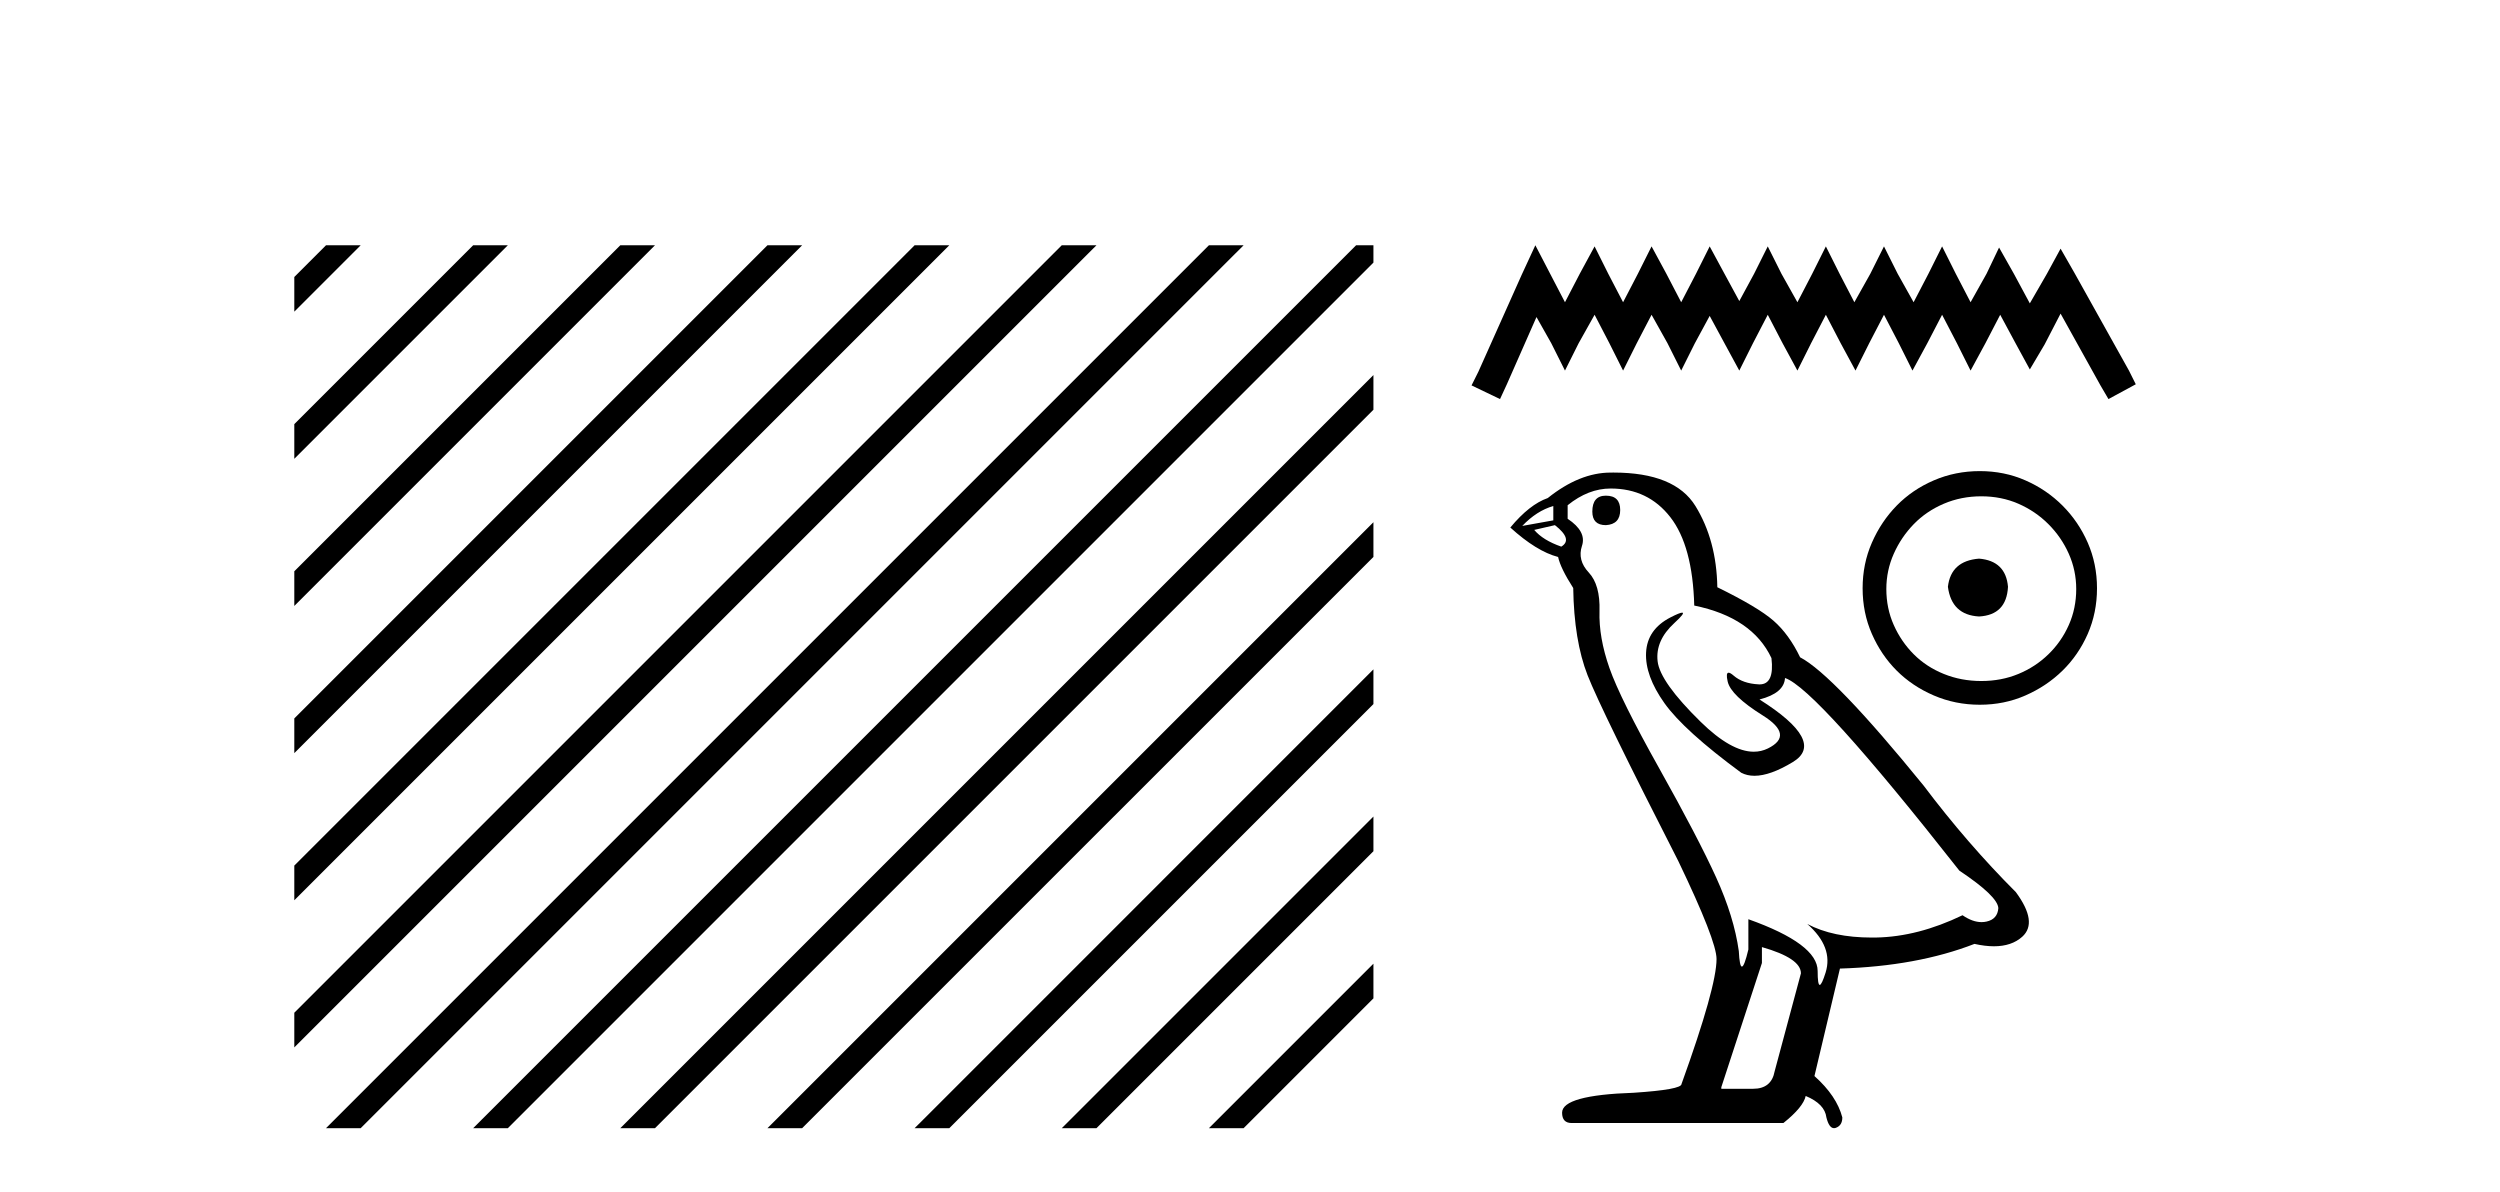 <?xml version='1.0' encoding='UTF-8' standalone='yes'?><svg xmlns='http://www.w3.org/2000/svg' xmlns:xlink='http://www.w3.org/1999/xlink' width='86.0' height='41.0' ><path d='M 11.215 8.437 L 10.124 9.528 L 10.124 10.721 L 12.11 8.735 L 12.408 8.437 ZM 16.277 8.437 L 10.124 14.59 L 10.124 14.59 L 10.124 15.783 L 17.172 8.735 L 17.47 8.437 ZM 21.339 8.437 L 10.124 19.652 L 10.124 19.652 L 10.124 20.845 L 10.124 20.845 L 22.234 8.735 L 22.532 8.437 ZM 26.401 8.437 L 10.124 24.714 L 10.124 24.714 L 10.124 25.907 L 10.124 25.907 L 27.296 8.735 L 27.594 8.437 ZM 31.463 8.437 L 10.124 29.776 L 10.124 29.776 L 10.124 30.969 L 10.124 30.969 L 32.358 8.735 L 32.656 8.437 ZM 36.525 8.437 L 10.124 34.838 L 10.124 34.838 L 10.124 36.031 L 10.124 36.031 L 37.42 8.735 L 37.719 8.437 ZM 41.587 8.437 L 11.513 38.511 L 11.513 38.511 L 11.215 38.809 L 12.408 38.809 L 42.482 8.735 L 42.781 8.437 ZM 46.65 8.437 L 16.575 38.511 L 16.575 38.511 L 16.277 38.809 L 17.47 38.809 L 47.246 9.033 L 47.246 8.437 ZM 47.246 12.902 L 21.637 38.511 L 21.637 38.511 L 21.339 38.809 L 22.532 38.809 L 47.246 14.095 L 47.246 12.902 ZM 47.246 17.964 L 26.7 38.511 L 26.7 38.511 L 26.401 38.809 L 27.594 38.809 L 47.246 19.158 L 47.246 17.964 ZM 47.246 23.026 L 31.762 38.511 L 31.463 38.809 L 32.656 38.809 L 47.246 24.22 L 47.246 23.026 ZM 47.246 28.089 L 36.824 38.511 L 36.525 38.809 L 37.719 38.809 L 47.246 29.282 L 47.246 29.282 L 47.246 28.089 ZM 47.246 33.151 L 41.886 38.511 L 41.587 38.809 L 42.781 38.809 L 47.246 34.344 L 47.246 33.151 Z' style='fill:#000000;stroke:none' /><path d='M 52.816 8.437 L 52.345 9.456 L 50.856 12.787 L 50.621 13.258 L 51.601 13.728 L 51.836 13.219 L 52.855 10.906 L 53.364 11.808 L 53.835 12.748 L 54.305 11.808 L 54.854 10.828 L 55.363 11.808 L 55.834 12.748 L 56.304 11.808 L 56.814 10.828 L 57.362 11.808 L 57.833 12.748 L 58.303 11.808 L 58.813 10.867 L 59.322 11.808 L 59.832 12.748 L 60.302 11.808 L 60.811 10.828 L 61.321 11.808 L 61.831 12.748 L 62.301 11.808 L 62.81 10.828 L 63.32 11.808 L 63.829 12.748 L 64.3 11.808 L 64.809 10.828 L 65.319 11.808 L 65.789 12.748 L 66.299 11.808 L 66.808 10.828 L 67.318 11.808 L 67.788 12.748 L 68.298 11.808 L 68.807 10.828 L 69.356 11.847 L 69.826 12.709 L 70.336 11.847 L 70.884 10.788 L 72.256 13.258 L 72.531 13.728 L 73.471 13.219 L 73.236 12.748 L 71.355 9.377 L 70.884 8.554 L 70.414 9.417 L 69.826 10.436 L 69.277 9.417 L 68.768 8.515 L 68.337 9.417 L 67.788 10.397 L 67.279 9.417 L 66.808 8.476 L 66.338 9.417 L 65.828 10.397 L 65.28 9.417 L 64.809 8.476 L 64.339 9.417 L 63.79 10.397 L 63.281 9.417 L 62.81 8.476 L 62.34 9.417 L 61.831 10.397 L 61.282 9.417 L 60.811 8.476 L 60.341 9.417 L 59.832 10.357 L 59.322 9.417 L 58.813 8.476 L 58.342 9.417 L 57.833 10.397 L 57.323 9.417 L 56.814 8.476 L 56.343 9.417 L 55.834 10.397 L 55.324 9.417 L 54.854 8.476 L 54.344 9.417 L 53.835 10.397 L 53.325 9.417 L 52.816 8.437 Z' style='fill:#000000;stroke:none' /><path d='M 55.242 17.051 Q 54.776 17.051 54.776 17.599 Q 54.776 18.065 55.242 18.065 Q 55.735 18.037 55.735 17.544 Q 55.735 17.051 55.242 17.051 ZM 53.434 17.407 L 53.434 17.9 L 52.366 18.092 Q 52.859 17.572 53.434 17.407 ZM 53.489 18.065 Q 54.119 18.558 53.708 18.804 Q 53.078 18.585 52.777 18.229 L 53.489 18.065 ZM 55.406 16.805 Q 56.693 16.805 57.46 17.791 Q 58.227 18.777 58.282 20.831 Q 60.281 21.241 60.938 22.638 Q 61.045 23.543 60.531 23.543 Q 60.516 23.543 60.5 23.542 Q 59.952 23.515 59.637 23.241 Q 59.523 23.141 59.464 23.141 Q 59.362 23.141 59.432 23.446 Q 59.542 23.925 60.637 24.61 Q 61.732 25.295 60.815 25.747 Q 60.587 25.859 60.33 25.859 Q 59.551 25.859 58.501 24.829 Q 57.104 23.46 57.022 22.748 Q 56.94 22.036 57.597 21.433 Q 57.988 21.075 57.866 21.075 Q 57.782 21.075 57.46 21.241 Q 56.666 21.652 56.625 22.446 Q 56.584 23.241 57.255 24.186 Q 57.926 25.13 59.898 26.582 Q 60.099 26.687 60.354 26.687 Q 60.896 26.687 61.678 26.212 Q 62.828 25.514 60.527 24.062 Q 61.376 23.843 61.404 23.323 Q 62.472 23.679 67.402 29.95 Q 68.716 30.827 68.743 31.238 Q 68.716 31.621 68.333 31.703 Q 68.251 31.721 68.166 31.721 Q 67.855 31.721 67.511 31.484 Q 65.977 32.224 64.54 32.251 Q 64.464 32.252 64.39 32.252 Q 63.053 32.252 62.171 31.785 L 62.171 31.785 Q 63.074 32.58 62.801 33.456 Q 62.668 33.881 62.599 33.881 Q 62.527 33.881 62.527 33.401 Q 62.527 32.47 60.144 31.621 L 60.144 32.662 Q 60.004 33.251 59.921 33.251 Q 59.842 33.251 59.815 32.717 Q 59.651 31.539 59.035 30.183 Q 58.419 28.828 57.077 26.431 Q 55.735 24.035 55.365 22.981 Q 54.995 21.926 55.023 21.022 Q 55.05 20.119 54.653 19.694 Q 54.256 19.27 54.42 18.777 Q 54.585 18.284 53.927 17.846 L 53.927 17.38 Q 54.639 16.805 55.406 16.805 ZM 60.61 32.58 Q 61.952 32.963 61.952 33.483 L 61.048 36.852 Q 60.938 37.454 60.308 37.454 L 59.213 37.454 L 59.213 37.4 L 60.61 33.127 L 60.61 32.58 ZM 55.505 16.256 Q 55.456 16.256 55.406 16.257 Q 54.338 16.257 53.243 17.133 Q 52.613 17.353 51.955 18.147 Q 52.859 18.968 53.599 19.16 Q 53.681 19.544 54.119 20.228 Q 54.146 22.036 54.612 23.227 Q 55.078 24.418 57.734 29.622 Q 59.049 32.36 59.049 32.99 Q 59.049 33.949 57.844 37.29 Q 57.844 37.482 56.2 37.591 Q 53.736 37.673 53.736 38.276 Q 53.736 38.632 54.064 38.632 L 61.349 38.632 Q 62.034 38.084 62.116 37.701 Q 62.773 37.975 62.828 38.44 Q 62.92 38.809 63.09 38.809 Q 63.122 38.809 63.157 38.796 Q 63.376 38.714 63.376 38.44 Q 63.184 37.701 62.417 37.016 L 63.294 33.319 Q 65.95 33.237 67.922 32.47 Q 68.287 32.552 68.591 32.552 Q 69.2 32.552 69.565 32.224 Q 70.113 31.731 69.346 30.69 Q 67.675 29.019 66.169 27.02 Q 63.074 23.213 61.924 22.611 Q 61.541 21.817 61.007 21.351 Q 60.473 20.885 59.076 20.201 Q 59.049 18.585 58.323 17.407 Q 57.614 16.256 55.505 16.256 Z' style='fill:#000000;stroke:none' /><path d='M 68.08 19.217 C 67.433 19.268 67.076 19.591 67.008 20.186 C 67.093 20.833 67.45 21.173 68.08 21.207 C 68.709 21.173 69.041 20.833 69.075 20.186 C 69.024 19.591 68.692 19.268 68.08 19.217 ZM 68.156 17.073 C 68.616 17.073 69.041 17.158 69.432 17.328 C 69.823 17.499 70.168 17.732 70.465 18.03 C 70.763 18.328 70.997 18.668 71.167 19.051 C 71.337 19.434 71.422 19.838 71.422 20.263 C 71.422 20.705 71.337 21.118 71.167 21.5 C 70.997 21.883 70.763 22.219 70.465 22.508 C 70.168 22.797 69.823 23.023 69.432 23.184 C 69.041 23.346 68.616 23.427 68.156 23.427 C 67.697 23.427 67.267 23.346 66.868 23.184 C 66.468 23.023 66.123 22.797 65.834 22.508 C 65.545 22.219 65.315 21.883 65.145 21.5 C 64.975 21.118 64.89 20.705 64.89 20.263 C 64.89 19.838 64.975 19.434 65.145 19.051 C 65.315 18.668 65.545 18.328 65.834 18.03 C 66.123 17.732 66.468 17.499 66.868 17.328 C 67.267 17.158 67.697 17.073 68.156 17.073 ZM 68.105 16.206 C 67.544 16.206 67.017 16.312 66.523 16.525 C 66.03 16.737 65.605 17.027 65.247 17.392 C 64.89 17.758 64.605 18.183 64.393 18.668 C 64.18 19.153 64.074 19.676 64.074 20.237 C 64.074 20.799 64.18 21.322 64.393 21.807 C 64.605 22.291 64.89 22.712 65.247 23.07 C 65.605 23.427 66.03 23.712 66.523 23.924 C 67.017 24.137 67.544 24.243 68.105 24.243 C 68.667 24.243 69.19 24.137 69.674 23.924 C 70.159 23.712 70.585 23.427 70.95 23.07 C 71.316 22.712 71.605 22.291 71.818 21.807 C 72.03 21.322 72.137 20.799 72.137 20.237 C 72.137 19.676 72.03 19.153 71.818 18.668 C 71.605 18.183 71.316 17.758 70.95 17.392 C 70.585 17.027 70.159 16.737 69.674 16.525 C 69.19 16.312 68.667 16.206 68.105 16.206 Z' style='fill:#000000;stroke:none' /></svg>